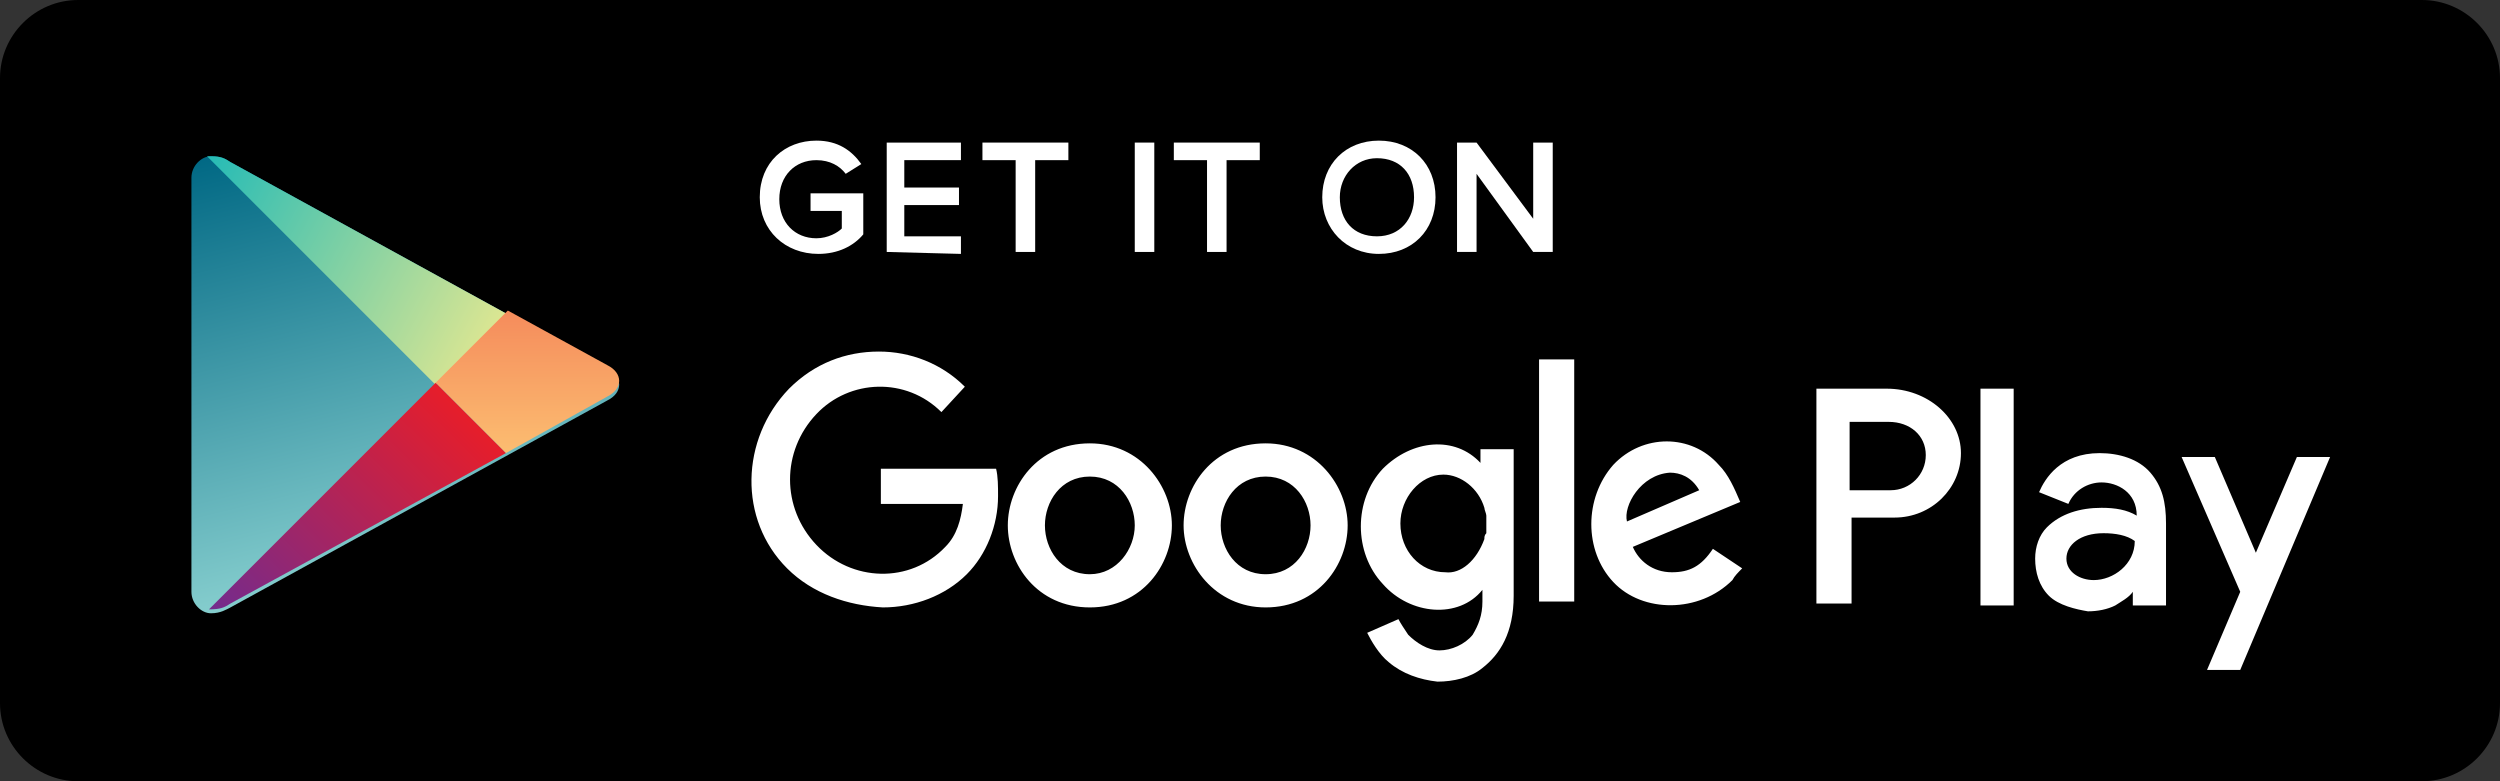 <svg width="128" height="40" viewBox="0 0 128 40" fill="none" xmlns="http://www.w3.org/2000/svg"><rect x="0" y="0" width="128" height="40" fill="#333333" stroke="none"/><path d="M124 40H4C1.8 40 0 38.2 0 36V4C0 1.8 1.8 0 4 0H124C126.2 0 128 1.8 128 4V36C128 38.2 126.2 40 124 40Z" fill="black"/><path fill-rule="evenodd" clip-rule="evenodd" d="M9.801 19.6V9.1C9.801 8.5 10.301 8 10.801 8C11.301 8 11.501 8.1 11.801 8.3L31.101 18.9C31.501 19.1 31.701 19.4 31.701 19.7C31.701 20 31.501 20.3 31.101 20.5L11.801 31.1C11.601 31.2 11.301 31.4 10.801 31.4C10.301 31.4 9.801 30.9 9.801 30.3V19.6Z" fill="url(#paint0_linear_57_1419)"/><path fill-rule="evenodd" clip-rule="evenodd" d="M22.3 19.7L10.6 8C10.7 8 10.7 8 10.8 8C11.3 8 11.5 8.1 11.8 8.3L26 16.1L22.3 19.7Z" fill="url(#paint1_linear_57_1419)"/><path fill-rule="evenodd" clip-rule="evenodd" d="M25.901 23.2L22.301 19.6L26.001 15.9L31.101 18.7C31.501 18.9 31.701 19.2 31.701 19.5C31.701 19.8 31.501 20.1 31.101 20.3L25.901 23.2Z" fill="url(#paint2_linear_57_1419)"/><path fill-rule="evenodd" clip-rule="evenodd" d="M10.699 31.2L22.299 19.6L25.899 23.2L11.799 30.9C11.499 31.1 11.299 31.2 10.699 31.2C10.799 31.2 10.799 31.2 10.699 31.2Z" fill="url(#paint3_linear_57_1419)"/><path fill-rule="evenodd" clip-rule="evenodd" d="M71.1 33.9C70.6 33.5 70.2 32.8 70 32.4L71.6 31.7C71.7 31.9 71.9 32.2 72.1 32.5C72.5 32.9 73.1 33.3 73.7 33.3C74.3 33.3 75 33 75.4 32.5C75.7 32 75.9 31.5 75.9 30.8V30.2C74.7 31.7 72.2 31.5 70.8 29.9C69.3 28.3 69.3 25.6 70.8 24C72.3 22.5 74.5 22.3 75.8 23.7V23H77.5V30.5C77.5 32.4 76.8 33.5 75.9 34.2C75.3 34.7 74.4 34.9 73.6 34.9C72.7 34.8 71.8 34.5 71.1 33.9ZM113 34.3L114.7 30.3L111.7 23.4H113.4L115.5 28.3L117.6 23.4H119.3L114.7 34.3H113ZM104.9 30.5C104.4 30 104.2 29.3 104.2 28.6C104.2 28 104.4 27.4 104.8 27C105.5 26.3 106.5 26 107.6 26C108.3 26 108.9 26.1 109.4 26.4C109.4 25.2 108.4 24.7 107.6 24.7C106.9 24.7 106.2 25.1 105.9 25.8L104.4 25.2C104.7 24.5 105.5 23.2 107.5 23.2C108.5 23.2 109.5 23.5 110.1 24.2C110.7 24.9 110.9 25.7 110.9 26.8V31H109.2V30.3C109 30.6 108.6 30.8 108.3 31C107.9 31.2 107.4 31.3 106.9 31.3C106.3 31.2 105.4 31 104.9 30.5ZM51.6 26.9C51.6 24.9 53.1 22.7 55.8 22.7C58.4 22.7 60 24.9 60 26.9C60 28.9 58.5 31.1 55.8 31.1C53.1 31.1 51.6 28.9 51.6 26.9ZM60.6 26.9C60.6 24.9 62.1 22.7 64.8 22.7C67.4 22.7 69 24.9 69 26.9C69 28.9 67.5 31.1 64.8 31.1C62.2 31.1 60.6 28.9 60.6 26.9ZM40.3 29.1C37.8 26.6 37.9 22.5 40.4 19.9C41.7 18.6 43.3 18 45 18C46.6 18 48.2 18.6 49.4 19.8L48.2 21.1C46.4 19.3 43.5 19.4 41.8 21.2C40 23.1 40 26 41.8 27.9C43.6 29.8 46.6 29.9 48.4 28C49 27.4 49.2 26.6 49.3 25.8H45.1V24H51C51.1 24.4 51.1 24.9 51.1 25.4C51.1 26.9 50.5 28.4 49.5 29.4C48.4 30.5 46.8 31.1 45.2 31.1C43.4 31 41.6 30.4 40.3 29.1ZM82.6 29.8C81.1 28.2 81.1 25.5 82.6 23.8C84.1 22.2 86.6 22.2 88 23.8C88.5 24.3 88.8 25 89.1 25.7L83.6 28C83.9 28.7 84.6 29.3 85.6 29.3C86.5 29.3 87.1 29 87.7 28.1L89.2 29.1C89 29.3 88.8 29.5 88.7 29.7C87 31.4 84.1 31.4 82.6 29.8ZM93 31V19.9H96.6C98.7 19.9 100.4 21.4 100.4 23.2C100.4 25 98.9 26.5 97 26.5H94.8V30.9H93V31ZM101.4 31V19.9H103.1V31H101.4ZM78.8 30.8V18.4H80.6V30.8H78.8ZM109.3 27.7C108.9 27.4 108.3 27.3 107.7 27.3C106.5 27.3 105.8 27.9 105.8 28.6C105.8 29.3 106.5 29.7 107.2 29.7C108.2 29.7 109.3 28.9 109.3 27.7ZM58.1 26.9C58.1 25.7 57.3 24.4 55.8 24.4C54.3 24.4 53.5 25.7 53.5 26.9C53.5 28.1 54.3 29.4 55.8 29.4C57.2 29.4 58.1 28.1 58.1 26.9ZM67.1 26.9C67.1 25.7 66.3 24.4 64.8 24.4C63.3 24.4 62.5 25.7 62.5 26.9C62.5 28.1 63.3 29.4 64.8 29.4C66.3 29.4 67.1 28.1 67.1 26.9ZM76 27.6C76 27.5 76 27.4 76.1 27.3C76.1 27.2 76.1 27 76.1 26.9C76.1 26.8 76.1 26.6 76.1 26.5V26.4C76.1 26.3 76 26.1 76 26C75.7 25 74.8 24.3 73.9 24.3C72.7 24.3 71.7 25.5 71.7 26.8C71.7 28.2 72.7 29.3 74 29.3C74.8 29.4 75.6 28.7 76 27.6ZM83.3 26.7L87 25.1C86.6 24.4 86 24.2 85.5 24.2C84 24.3 83.1 25.9 83.3 26.7ZM98.6 23.3C98.6 22.3 97.8 21.6 96.7 21.6H94.7V25.1H96.8C97.8 25.1 98.6 24.3 98.6 23.3Z" fill="white"/><path fill-rule="evenodd" clip-rule="evenodd" d="M114.299 32.3H114.199V32.2H114.299H114.199V32.3H114.299Z" fill="white"/><path fill-rule="evenodd" clip-rule="evenodd" d="M114.501 32.3C114.501 32.2 114.501 32.2 114.501 32.3C114.401 32.2 114.401 32.2 114.501 32.3C114.401 32.3 114.401 32.3 114.501 32.3ZM114.501 32.2C114.501 32.3 114.501 32.3 114.501 32.2C114.501 32.3 114.401 32.3 114.501 32.2Z" fill="white"/><path fill-rule="evenodd" clip-rule="evenodd" d="M114.6 32.2H114.5H114.6V32.3V32.2Z" fill="white"/><path d="M38.9 10.1C38.9 8.3 40.2 7.2 41.8 7.2C42.9 7.2 43.6 7.7 44.1 8.4L43.3 8.9C43 8.5 42.5 8.2 41.8 8.2C40.7 8.2 39.9 9 39.9 10.2C39.9 11.4 40.7 12.2 41.8 12.2C42.4 12.2 42.9 11.9 43.1 11.7V10.8H41.5V9.9H44.2V12C43.7 12.6 42.9 13 41.9 13C40.2 13 38.9 11.8 38.9 10.1Z" fill="white"/><path d="M45.4 12.9V7.3H49.2V8.2H46.3V9.6H49.1V10.5H46.3V12.1H49.2V13L45.4 12.9Z" fill="white"/><path d="M52.001 12.9V8.2H50.301V7.3H54.701V8.2H53.001V12.9H52.001Z" fill="white"/><path d="M58.1 12.9V7.3H59.1V12.9H58.1Z" fill="white"/><path d="M61.8 12.9V8.2H60.1V7.3H64.5V8.2H62.8V12.9H61.8Z" fill="white"/><path d="M67.699 10.1C67.699 8.4 68.899 7.2 70.599 7.2C72.299 7.2 73.499 8.4 73.499 10.1C73.499 11.8 72.299 13 70.599 13C68.899 13 67.699 11.7 67.699 10.1ZM72.399 10.1C72.399 8.9 71.699 8.1 70.499 8.1C69.399 8.1 68.599 9 68.599 10.1C68.599 11.3 69.299 12.1 70.499 12.1C71.699 12.1 72.399 11.2 72.399 10.1Z" fill="white"/><path d="M78.5 12.9L75.6 8.9V12.9H74.6V7.3H75.6L78.5 11.2V7.3H79.5V12.9H78.5Z" fill="white"/><defs><linearGradient id="paint0_linear_57_1419" x1="16.268" y1="6.574" x2="21.866" y2="29.564" gradientUnits="userSpaceOnUse"><stop stop-color="#006884"/><stop offset="1" stop-color="#8AD1D0"/></linearGradient><linearGradient id="paint1_linear_57_1419" x1="9.44" y1="9.844" x2="24.696" y2="18.091" gradientUnits="userSpaceOnUse"><stop stop-color="#24BBB6"/><stop offset="1" stop-color="#DBE692"/></linearGradient><linearGradient id="paint2_linear_57_1419" x1="26.995" y1="23.62" x2="26.995" y2="15.672" gradientUnits="userSpaceOnUse"><stop stop-color="#FCC072"/><stop offset="1" stop-color="#F58A5B"/></linearGradient><linearGradient id="paint3_linear_57_1419" x1="12.394" y1="33.269" x2="24.446" y2="21.003" gradientUnits="userSpaceOnUse"><stop stop-color="#712B8F"/><stop offset="1" stop-color="#EA1D27"/></linearGradient></defs></svg>